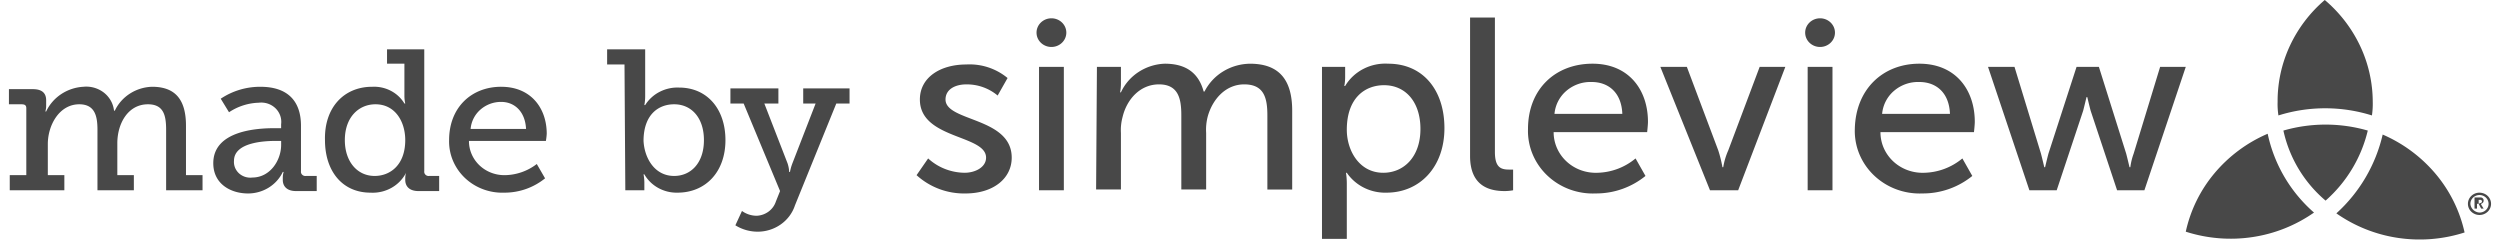<svg xmlns="http://www.w3.org/2000/svg" width="140" height="14" fill="none"><path fill="#484848" d="M130.187 0a7.587 7.587 0 0 0-1.96 2.58 7.32 7.32 0 0 0-.681 3.127 4.18 4.18 0 0 0 .046.758 8.741 8.741 0 0 1 5.236 0 4.37 4.37 0 0 0 .046-.758 7.368 7.368 0 0 0-.706-3.132A7.637 7.637 0 0 0 130.187 0ZM111.329 3.745h1.483l1.483 4.86c.092.356.185.758.185.758h.046s.093-.402.186-.758l1.575-4.86h1.251l1.529 4.86c.093.356.185.758.185.758h.047c.033-.259.095-.513.185-.758l1.483-4.86h1.436l-2.317 6.91h-1.529l-1.482-4.458c-.093-.357-.186-.758-.186-.758h-.046s-.093.401-.185.758l-1.483 4.458h-1.529l-2.317-6.91ZM89.182 3.567c2.038 0 3.104 1.471 3.104 3.254 0 .179-.046.58-.046.58h-5.236c-.001.306.063.61.187.892.124.282.306.538.536.75.23.213.501.378.799.487.298.108.616.158.934.145a3.46 3.46 0 0 0 2.131-.803l.556.981a4.384 4.384 0 0 1-2.78.98 3.767 3.767 0 0 1-1.47-.229 3.657 3.657 0 0 1-1.25-.777 3.494 3.494 0 0 1-.822-1.194 3.383 3.383 0 0 1-.257-1.41c0-2.23 1.529-3.656 3.614-3.656Zm1.668 2.808c-.046-1.203-.788-1.783-1.715-1.783a2.072 2.072 0 0 0-1.412.49 1.922 1.922 0 0 0-.672 1.293h3.799ZM82.325.981h1.39v7.535c0 .847.324.98.787.98h.232v1.16a2.8 2.8 0 0 1-.463.044c-.788 0-1.947-.223-1.947-1.961V.98ZM51.976 8.872c.55.507 1.278.793 2.039.803.602 0 1.205-.312 1.205-.847 0-1.293-3.707-1.026-3.707-3.255 0-1.248 1.158-1.962 2.595-1.962a3.338 3.338 0 0 1 2.316.758l-.556.981a2.685 2.685 0 0 0-1.76-.624c-.603 0-1.159.267-1.159.847 0 1.248 3.707.98 3.707 3.255 0 1.159-1.02 2.006-2.595 2.006a3.952 3.952 0 0 1-2.733-1.025l.648-.937ZM61.428 3.745h1.344v.936c0 .165-.016.329-.046.49h.046c.212-.461.555-.857.989-1.14a2.876 2.876 0 0 1 1.467-.464c1.204 0 1.9.535 2.177 1.56h.047A2.807 2.807 0 0 1 68.496 4c.45-.275.97-.425 1.504-.432 1.622 0 2.363.891 2.363 2.63v4.414h-1.39V6.465c0-.981-.185-1.74-1.297-1.74-1.02 0-1.76.803-2.039 1.784a2.928 2.928 0 0 0-.093.936v3.166h-1.39V6.465c0-.892-.139-1.74-1.25-1.74-1.066 0-1.808.848-2.04 1.829-.078.29-.11.591-.092.891v3.166h-1.39l.046-6.866ZM74.077 3.745h1.251v.58c0 .164-.016.328-.046.49h.046c.24-.404.594-.735 1.02-.955.425-.22.907-.322 1.39-.293 1.946 0 3.15 1.471 3.15 3.611 0 2.185-1.39 3.611-3.243 3.611a2.652 2.652 0 0 1-1.263-.278 2.536 2.536 0 0 1-.961-.836h-.046c.03.192.045.385.046.58v3.12h-1.39v-9.63h.046Zm3.383 5.93c1.158 0 2.085-.892 2.085-2.452 0-1.516-.834-2.452-2.039-2.452-1.066 0-2.085.713-2.085 2.496 0 1.16.695 2.408 2.039 2.408ZM58.185 3.745h1.39v6.91h-1.39v-6.91ZM58.88 2.63c.46 0 .834-.359.834-.802 0-.443-.373-.803-.834-.803-.46 0-.834.36-.834.803 0 .443.373.802.834.802ZM107.484 3.567c2.038 0 3.104 1.471 3.104 3.254 0 .179-.046.58-.046.58h-5.236c-.001.306.062.61.186.892.125.282.307.538.536.75.23.213.502.378.8.487.298.108.615.158.934.145a3.461 3.461 0 0 0 2.131-.803l.556.981a4.385 4.385 0 0 1-2.78.98 3.765 3.765 0 0 1-1.469-.229 3.66 3.66 0 0 1-1.251-.777 3.495 3.495 0 0 1-.823-1.194 3.384 3.384 0 0 1-.256-1.41c.046-2.23 1.575-3.656 3.614-3.656Zm1.714 2.808c-.046-1.203-.788-1.783-1.714-1.783a2.071 2.071 0 0 0-1.413.49 1.92 1.92 0 0 0-.672 1.293h3.799ZM92.981 3.745h1.483l1.76 4.681c.099.307.176.62.232.937h.046a3.81 3.81 0 0 1 .279-.937l1.76-4.68h1.437l-2.641 6.91H95.76l-2.78-6.91ZM101.229 3.745h1.39v6.91h-1.39v-6.91ZM101.924 2.63c.46 0 .834-.359.834-.802 0-.443-.374-.803-.834-.803-.461 0-.834.36-.834.803 0 .443.373.802.834.802ZM138.851 10.79c.172 0 .337.065.459.182a.611.611 0 0 1 0 .883.663.663 0 0 1-.917 0 .61.61 0 0 1 0-.883.66.66 0 0 1 .458-.183Zm0 1.114a.52.52 0 0 0 .283-.083.49.49 0 0 0 .188-.22.482.482 0 0 0-.11-.534.518.518 0 0 0-.556-.107.505.505 0 0 0-.228.181.478.478 0 0 0-.086.273.517.517 0 0 0 .159.337c.094.09.218.144.35.153Zm-.185-.847h.232a.171.171 0 0 1 .176.107.17.17 0 0 1 .009.071c0 .09-.046.134-.139.179v.044l.139.223h-.139l-.139-.267h-.093v.267h-.139v-.624h.093Zm.232.312c.024 0 .048-.01.065-.026a.085.085 0 0 0 .027-.063.085.085 0 0 0-.027-.063.094.094 0 0 0-.065-.026h-.093v.223l.093-.045ZM133.43 7.535a8.54 8.54 0 0 1-2.594 4.413 8.09 8.09 0 0 0 3.456 1.375 8.215 8.215 0 0 0 3.725-.305 7.658 7.658 0 0 0-1.612-3.269 8.058 8.058 0 0 0-2.975-2.214ZM122.403 12.974a8.219 8.219 0 0 0 3.726.304 8.09 8.09 0 0 0 3.455-1.374 8.082 8.082 0 0 1-2.594-4.414 8.02 8.02 0 0 0-2.979 2.212 7.623 7.623 0 0 0-1.608 3.272ZM127.87 7.312a7.132 7.132 0 0 0 2.363 3.923 7.582 7.582 0 0 0 2.363-3.923 8.515 8.515 0 0 0-4.726 0ZM.546 9.808h.927V6.063c0-.178-.093-.223-.278-.223H.5v-.847h1.344c.51 0 .741.223.741.624v.312c0 .106-.015.211-.046.313h.046c.183-.392.475-.728.842-.971a2.509 2.509 0 0 1 1.243-.412 1.616 1.616 0 0 1 1.146.326c.16.125.291.278.389.452.098.173.158.364.18.56h.046c.183-.388.476-.718.844-.955a2.443 2.443 0 0 1 1.24-.383c1.298 0 1.9.714 1.9 2.185v2.764h.927v.847H9.303V7.267c0-.803-.139-1.427-1.019-1.427-1.112 0-1.714 1.07-1.714 2.185v1.783h.926v.847H5.458V7.267c0-.758-.14-1.427-1.02-1.427-1.112 0-1.76 1.16-1.76 2.23v1.738h.926v.847H.546v-.847ZM15.373 7.178h.37v-.223c.021-.163.003-.328-.052-.483a1.075 1.075 0 0 0-.268-.413 1.13 1.13 0 0 0-.428-.257 1.164 1.164 0 0 0-.502-.05 3.176 3.176 0 0 0-1.668.534l-.464-.758a3.957 3.957 0 0 1 2.224-.668c1.483 0 2.27.757 2.27 2.184v2.541a.228.228 0 0 0 .07.201.248.248 0 0 0 .209.067h.602v.847h-1.158c-.51 0-.742-.268-.742-.624v-.09a1.19 1.19 0 0 1 .047-.356h-.047c-.17.36-.444.663-.789.877a2.201 2.201 0 0 1-1.157.327c-.973 0-1.946-.535-1.946-1.694 0-1.828 2.456-1.962 3.429-1.962Zm-1.251 2.764c1.02 0 1.622-.98 1.622-1.828v-.223h-.278c-.556 0-2.363.045-2.363 1.115-.01.13.01.259.058.38.049.12.124.23.222.32a.946.946 0 0 0 .74.237ZM20.84 4.86c.362-.02.722.057 1.041.222.32.165.584.412.766.714h.047a1.95 1.95 0 0 1-.047-.446V3.567h-.973v-.803h2.085v6.821a.228.228 0 0 0 .07.201.248.248 0 0 0 .208.067h.556v.847h-1.158c-.51 0-.741-.268-.741-.624v-.09c0-.105.015-.21.046-.311a2.036 2.036 0 0 1-.821.846 2.147 2.147 0 0 1-1.171.268c-1.576 0-2.549-1.204-2.549-2.942-.046-1.828 1.066-2.988 2.641-2.988Zm.14 4.993c.88 0 1.714-.624 1.714-2.006 0-1.026-.556-2.007-1.668-2.007-.927 0-1.715.714-1.715 2.007 0 1.203.695 2.006 1.668 2.006ZM28.069 4.86c1.668 0 2.548 1.203 2.548 2.63a3.341 3.341 0 0 1-.047.401h-4.308c-.002.256.05.51.153.746.102.236.253.45.443.629s.416.319.664.412c.248.093.512.138.778.13a3.002 3.002 0 0 0 1.76-.624l.464.803a3.61 3.61 0 0 1-2.27.802 3.086 3.086 0 0 1-1.197-.19 2.996 2.996 0 0 1-1.02-.633 2.864 2.864 0 0 1-.672-.97 2.773 2.773 0 0 1-.215-1.15c0-1.827 1.25-2.987 2.919-2.987Zm1.39 2.362c-.047-.98-.65-1.515-1.39-1.515a1.748 1.748 0 0 0-1.167.433 1.623 1.623 0 0 0-.548 1.082h3.105ZM34.972 3.611h-.973v-.847h2.131v2.63a2.7 2.7 0 0 1-.046.49h.046a2.07 2.07 0 0 1 .81-.741 2.171 2.171 0 0 1 1.09-.239c1.575 0 2.595 1.204 2.595 2.943 0 1.783-1.112 2.942-2.688 2.942a2.13 2.13 0 0 1-1.075-.264 2.03 2.03 0 0 1-.778-.761h-.046c.028.147.044.296.046.446v.445h-1.066l-.046-7.044Zm2.78 6.242c.927 0 1.668-.713 1.668-2.006 0-1.249-.695-2.007-1.668-2.007-.88 0-1.714.58-1.714 2.051.046.936.602 1.962 1.714 1.962ZM42.386 12.082c.241-.013.472-.097.663-.24.19-.144.33-.34.402-.563l.232-.58-2.039-4.903h-.741v-.847h2.687v.847h-.788L44.1 9.139c.055.159.087.324.093.49h.046c.03-.166.077-.33.139-.49l1.297-3.343h-.695v-.847h2.595v.847h-.742l-2.316 5.706c-.14.427-.418.8-.793 1.064a2.247 2.247 0 0 1-1.292.408c-.444 0-.879-.124-1.251-.357l.37-.803c.24.175.533.27.834.268Z"/></svg>